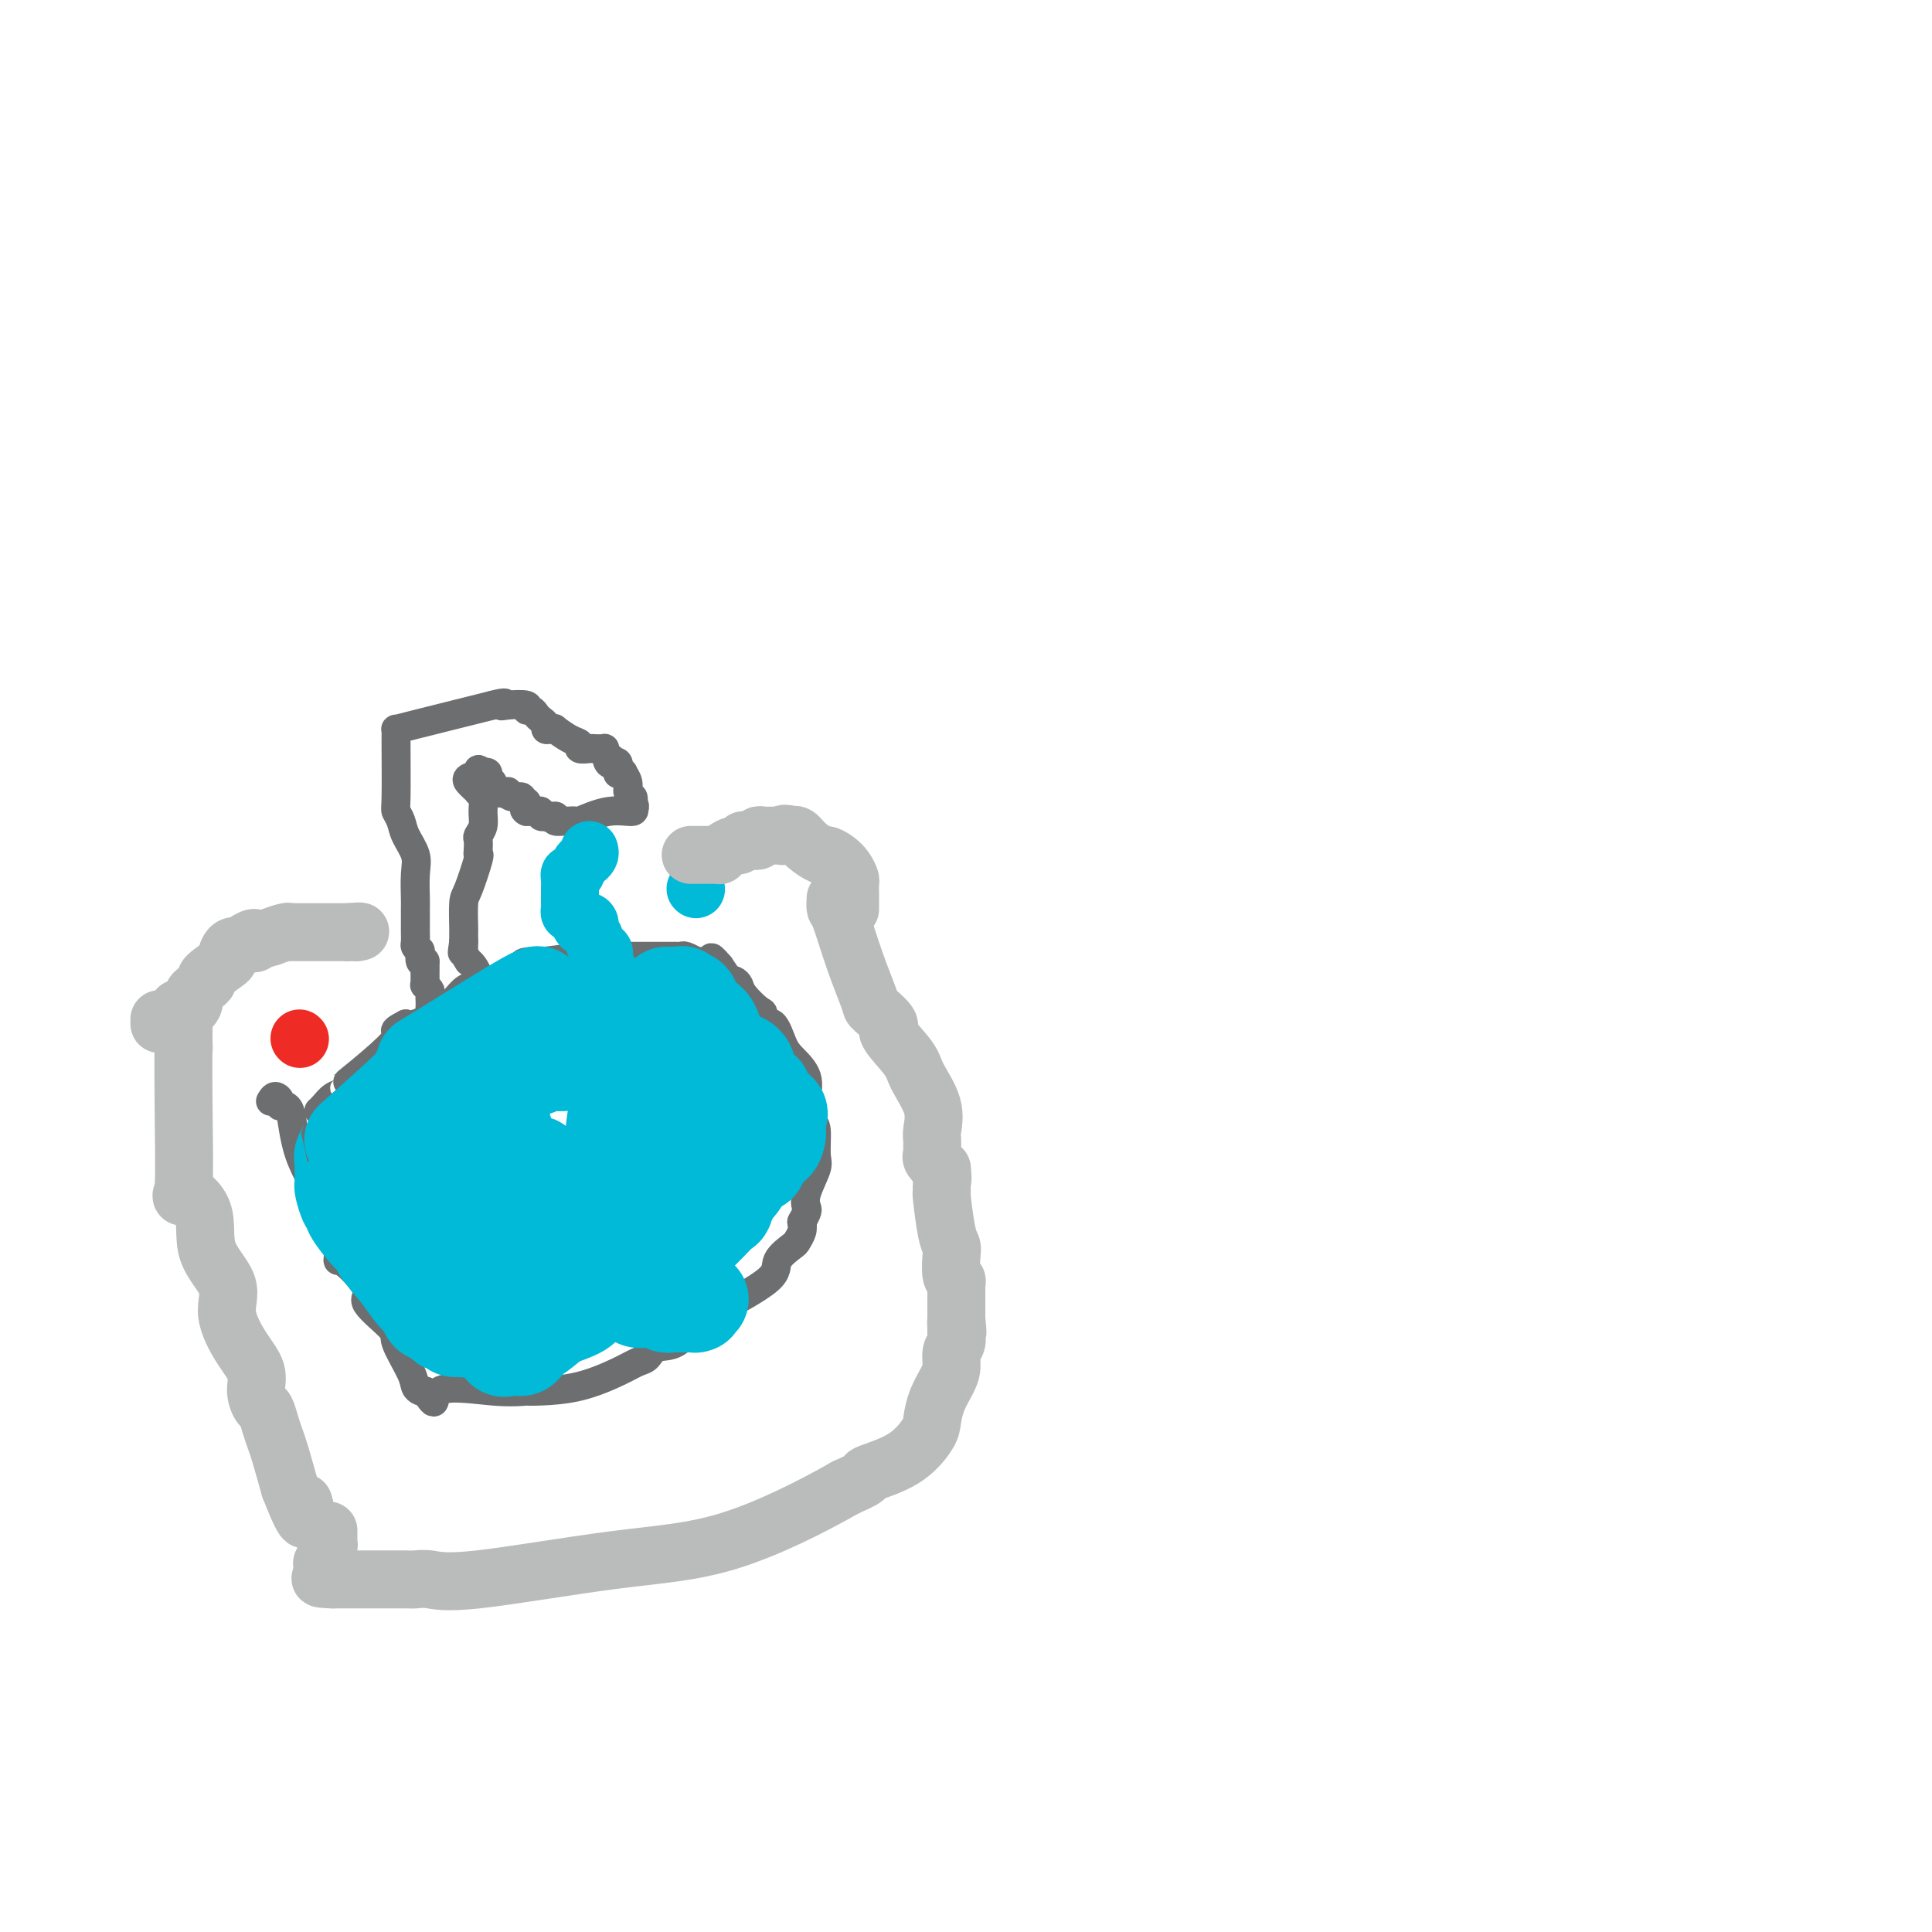 <svg viewBox='0 0 400 400' version='1.1' xmlns='http://www.w3.org/2000/svg' xmlns:xlink='http://www.w3.org/1999/xlink'><g fill='none' stroke='#6D6E70' stroke-width='6' stroke-linecap='round' stroke-linejoin='round'><path d='M56,228c0.295,-0.499 0.589,-0.999 1,-1c0.411,-0.001 0.937,0.496 1,1c0.063,0.504 -0.338,1.013 0,1c0.338,-0.013 1.415,-0.549 2,1c0.585,1.549 0.677,5.183 2,9c1.323,3.817 3.878,7.817 5,9c1.122,1.183 0.811,-0.451 1,0c0.189,0.451 0.877,2.985 1,4c0.123,1.015 -0.317,0.509 1,1c1.317,0.491 4.393,1.978 6,3c1.607,1.022 1.745,1.578 2,2c0.255,0.422 0.628,0.711 1,1'/><path d='M79,259c1.481,1.083 0.182,0.290 0,0c-0.182,-0.290 0.753,-0.078 2,0c1.247,0.078 2.805,0.020 5,0c2.195,-0.020 5.027,-0.002 7,0c1.973,0.002 3.088,-0.011 4,0c0.912,0.011 1.621,0.045 2,0c0.379,-0.045 0.426,-0.170 0,0c-0.426,0.170 -1.326,0.634 1,0c2.326,-0.634 7.877,-2.366 11,-3c3.123,-0.634 3.816,-0.170 4,0c0.184,0.170 -0.143,0.046 0,0c0.143,-0.046 0.755,-0.013 1,0c0.245,0.013 0.122,0.007 0,0'/><path d='M67,245c-0.092,0.265 -0.183,0.530 0,1c0.183,0.470 0.641,1.144 1,2c0.359,0.856 0.620,1.893 1,4c0.380,2.107 0.878,5.286 1,7c0.122,1.714 -0.131,1.965 0,2c0.131,0.035 0.645,-0.146 2,1c1.355,1.146 3.550,3.619 4,5c0.450,1.381 -0.847,1.669 0,3c0.847,1.331 3.838,3.705 5,5c1.162,1.295 0.497,1.510 1,3c0.503,1.490 2.176,4.255 3,6c0.824,1.745 0.799,2.470 1,3c0.201,0.530 0.629,0.866 1,1c0.371,0.134 0.686,0.067 1,0'/><path d='M88,288c2.912,4.486 1.192,1.202 3,0c1.808,-1.202 7.145,-0.323 11,0c3.855,0.323 6.229,0.091 7,0c0.771,-0.091 -0.061,-0.042 0,0c0.061,0.042 1.014,0.076 3,0c1.986,-0.076 5.006,-0.263 8,-1c2.994,-0.737 5.963,-2.026 8,-3c2.037,-0.974 3.143,-1.633 4,-2c0.857,-0.367 1.464,-0.440 2,-1c0.536,-0.560 0.999,-1.605 2,-2c1.001,-0.395 2.538,-0.139 4,-1c1.462,-0.861 2.847,-2.840 4,-4c1.153,-1.160 2.073,-1.500 5,-3c2.927,-1.500 7.860,-4.159 10,-6c2.140,-1.841 1.488,-2.863 2,-4c0.512,-1.137 2.189,-2.387 3,-3c0.811,-0.613 0.757,-0.588 1,-1c0.243,-0.412 0.784,-1.261 1,-2c0.216,-0.739 0.108,-1.370 0,-2'/><path d='M166,253c1.342,-2.428 1.197,-2.496 1,-3c-0.197,-0.504 -0.448,-1.442 0,-3c0.448,-1.558 1.594,-3.735 2,-5c0.406,-1.265 0.073,-1.619 0,-3c-0.073,-1.381 0.114,-3.791 0,-5c-0.114,-1.209 -0.530,-1.217 -1,-2c-0.470,-0.783 -0.993,-2.341 -1,-4c-0.007,-1.659 0.502,-3.420 0,-5c-0.502,-1.580 -2.015,-2.981 -3,-4c-0.985,-1.019 -1.442,-1.658 -2,-3c-0.558,-1.342 -1.218,-3.388 -2,-4c-0.782,-0.612 -1.687,0.212 -2,0c-0.313,-0.212 -0.034,-1.458 0,-2c0.034,-0.542 -0.177,-0.381 -1,-1c-0.823,-0.619 -2.257,-2.020 -3,-3c-0.743,-0.980 -0.793,-1.539 -1,-2c-0.207,-0.461 -0.571,-0.825 -1,-1c-0.429,-0.175 -0.923,-0.163 -1,0c-0.077,0.163 0.264,0.475 0,0c-0.264,-0.475 -1.132,-1.738 -2,-3'/><path d='M149,200c-2.958,-3.498 -1.353,-0.741 -1,0c0.353,0.741 -0.545,-0.532 -1,-1c-0.455,-0.468 -0.468,-0.129 -1,0c-0.532,0.129 -1.582,0.049 -2,0c-0.418,-0.049 -0.205,-0.066 0,0c0.205,0.066 0.402,0.214 0,0c-0.402,-0.214 -1.402,-0.789 -2,-1c-0.598,-0.211 -0.794,-0.056 -1,0c-0.206,0.056 -0.421,0.015 -1,0c-0.579,-0.015 -1.521,-0.004 -2,0c-0.479,0.004 -0.494,0.001 -1,0c-0.506,-0.001 -1.502,-0.000 -2,0c-0.498,0.000 -0.498,0.000 -1,0c-0.502,-0.000 -1.507,-0.001 -2,0c-0.493,0.001 -0.472,0.004 -1,0c-0.528,-0.004 -1.603,-0.015 -2,0c-0.397,0.015 -0.117,0.056 -1,0c-0.883,-0.056 -2.930,-0.207 -6,0c-3.070,0.207 -7.163,0.774 -9,1c-1.837,0.226 -1.419,0.113 -1,0'/><path d='M112,199c-6.115,0.080 -2.901,0.782 -2,1c0.901,0.218 -0.510,-0.046 -1,0c-0.490,0.046 -0.060,0.403 -1,1c-0.940,0.597 -3.250,1.435 -5,2c-1.750,0.565 -2.941,0.856 -4,1c-1.059,0.144 -1.985,0.142 -3,1c-1.015,0.858 -2.119,2.577 -4,4c-1.881,1.423 -4.537,2.549 -6,3c-1.463,0.451 -1.731,0.225 -2,0'/><path d='M84,212c-4.196,2.157 -0.685,1.049 -2,3c-1.315,1.951 -7.455,6.960 -10,9c-2.545,2.040 -1.495,1.111 -1,1c0.495,-0.111 0.434,0.597 0,1c-0.434,0.403 -1.240,0.500 -2,1c-0.760,0.500 -1.474,1.404 -2,2c-0.526,0.596 -0.865,0.885 -1,1c-0.135,0.115 -0.068,0.058 0,0'/><path d='M101,207c-0.054,-0.279 -0.108,-0.558 -1,0c-0.892,0.558 -2.620,1.954 -4,3c-1.380,1.046 -2.410,1.743 -3,2c-0.590,0.257 -0.740,0.073 -1,0c-0.260,-0.073 -0.630,-0.037 -1,0'/><path d='M91,212c-1.425,0.737 0.011,0.079 0,0c-0.011,-0.079 -1.471,0.420 -2,0c-0.529,-0.420 -0.128,-1.758 0,-3c0.128,-1.242 -0.018,-2.387 0,-3c0.018,-0.613 0.201,-0.693 0,-1c-0.201,-0.307 -0.786,-0.839 -1,-1c-0.214,-0.161 -0.057,0.050 0,0c0.057,-0.050 0.015,-0.360 0,-1c-0.015,-0.640 -0.004,-1.612 0,-2c0.004,-0.388 0.002,-0.194 0,0'/><path d='M88,200c0.000,-0.417 0.000,-0.833 0,-1c0.000,-0.167 0.000,-0.083 0,0'/><path d='M88,199c-0.422,0.222 -0.844,0.444 -1,0c-0.156,-0.444 -0.044,-1.556 0,-2c0.044,-0.444 0.022,-0.222 0,0'/><path d='M87,197c-0.423,-0.360 -0.845,-0.720 -1,-1c-0.155,-0.280 -0.041,-0.481 0,-1c0.041,-0.519 0.011,-1.356 0,-2c-0.011,-0.644 -0.001,-1.095 0,-2c0.001,-0.905 -0.007,-2.265 0,-3c0.007,-0.735 0.027,-0.843 0,-2c-0.027,-1.157 -0.102,-3.361 0,-5c0.102,-1.639 0.381,-2.714 0,-4c-0.381,-1.286 -1.423,-2.783 -2,-4c-0.577,-1.217 -0.691,-2.154 -1,-3c-0.309,-0.846 -0.815,-1.603 -1,-2c-0.185,-0.397 -0.049,-0.436 0,-3c0.049,-2.564 0.012,-7.654 0,-10c-0.012,-2.346 -0.000,-1.950 0,-2c0.000,-0.050 -0.011,-0.547 0,-1c0.011,-0.453 0.044,-0.864 0,-1c-0.044,-0.136 -0.166,0.002 0,0c0.166,-0.002 0.619,-0.143 4,-1c3.381,-0.857 9.691,-2.428 16,-4'/><path d='M102,146c3.552,-0.933 2.433,-0.265 2,0c-0.433,0.265 -0.180,0.126 1,0c1.180,-0.126 3.285,-0.241 4,0c0.715,0.241 0.038,0.838 0,1c-0.038,0.162 0.564,-0.110 1,0c0.436,0.110 0.708,0.604 1,1c0.292,0.396 0.604,0.695 1,1c0.396,0.305 0.874,0.616 1,1c0.126,0.384 -0.101,0.842 0,1c0.101,0.158 0.529,0.017 1,0c0.471,-0.017 0.986,0.090 1,0c0.014,-0.090 -0.472,-0.378 0,0c0.472,0.378 1.904,1.422 3,2c1.096,0.578 1.856,0.691 2,1c0.144,0.309 -0.329,0.814 0,1c0.329,0.186 1.461,0.053 2,0c0.539,-0.053 0.485,-0.024 1,0c0.515,0.024 1.600,0.045 2,0c0.400,-0.045 0.114,-0.156 0,0c-0.114,0.156 -0.057,0.578 0,1'/><path d='M125,156c2.714,1.715 1.498,1.003 1,1c-0.498,-0.003 -0.278,0.703 0,1c0.278,0.297 0.614,0.185 1,0c0.386,-0.185 0.820,-0.443 1,0c0.180,0.443 0.105,1.589 0,2c-0.105,0.411 -0.239,0.089 0,0c0.239,-0.089 0.852,0.056 1,0c0.148,-0.056 -0.170,-0.313 0,0c0.170,0.313 0.829,1.197 1,2c0.171,0.803 -0.146,1.524 0,2c0.146,0.476 0.756,0.707 1,1c0.244,0.293 0.122,0.646 0,1'/><path d='M131,166c0.872,1.704 0.053,0.964 0,1c-0.053,0.036 0.661,0.847 0,1c-0.661,0.153 -2.699,-0.351 -5,0c-2.301,0.351 -4.867,1.558 -6,2c-1.133,0.442 -0.833,0.119 -1,0c-0.167,-0.119 -0.802,-0.035 -1,0c-0.198,0.035 0.040,0.020 0,0c-0.040,-0.020 -0.357,-0.044 -1,0c-0.643,0.044 -1.612,0.155 -2,0c-0.388,-0.155 -0.194,-0.578 0,-1'/><path d='M115,169c-2.636,0.463 -1.227,0.120 -1,0c0.227,-0.120 -0.727,-0.018 -1,0c-0.273,0.018 0.134,-0.048 0,0c-0.134,0.048 -0.809,0.209 -1,0c-0.191,-0.209 0.104,-0.788 0,-1c-0.104,-0.212 -0.605,-0.057 -1,0c-0.395,0.057 -0.684,0.016 -1,0c-0.316,-0.016 -0.658,-0.008 -1,0'/><path d='M109,168c-0.923,-0.399 -0.232,-0.895 0,-1c0.232,-0.105 0.003,0.183 0,0c-0.003,-0.183 0.219,-0.837 0,-1c-0.219,-0.163 -0.880,0.166 -1,0c-0.120,-0.166 0.301,-0.827 0,-1c-0.301,-0.173 -1.323,0.143 -2,0c-0.677,-0.143 -1.008,-0.745 -1,-1c0.008,-0.255 0.357,-0.163 0,0c-0.357,0.163 -1.419,0.397 -2,0c-0.581,-0.397 -0.682,-1.426 -1,-2c-0.318,-0.574 -0.855,-0.693 -1,-1c-0.145,-0.307 0.101,-0.802 0,-1c-0.101,-0.198 -0.551,-0.099 -1,0'/><path d='M100,160c-1.501,-1.285 -0.752,-0.498 -1,0c-0.248,0.498 -1.493,0.707 -2,1c-0.507,0.293 -0.276,0.668 0,1c0.276,0.332 0.595,0.619 1,1c0.405,0.381 0.894,0.854 1,1c0.106,0.146 -0.172,-0.035 0,0c0.172,0.035 0.792,0.284 1,1c0.208,0.716 0.003,1.897 0,3c-0.003,1.103 0.195,2.128 0,3c-0.195,0.872 -0.782,1.591 -1,2c-0.218,0.409 -0.065,0.509 0,1c0.065,0.491 0.042,1.374 0,2c-0.042,0.626 -0.102,0.995 0,1c0.102,0.005 0.367,-0.353 0,1c-0.367,1.353 -1.366,4.418 -2,6c-0.634,1.582 -0.902,1.681 -1,3c-0.098,1.319 -0.026,3.859 0,5c0.026,1.141 0.007,0.884 0,1c-0.007,0.116 -0.002,0.605 0,1c0.002,0.395 0.001,0.698 0,1'/><path d='M96,195c-0.602,3.912 -0.106,1.691 0,1c0.106,-0.691 -0.178,0.147 0,1c0.178,0.853 0.818,1.721 1,2c0.182,0.279 -0.095,-0.030 0,0c0.095,0.030 0.562,0.400 1,1c0.438,0.600 0.849,1.431 1,2c0.151,0.569 0.043,0.877 0,1c-0.043,0.123 -0.022,0.062 0,0'/></g>
<g fill='none' stroke='#00BAD8' stroke-width='20' stroke-linecap='round' stroke-linejoin='round'><path d='M104,224c-0.930,0.053 -1.860,0.105 -2,0c-0.140,-0.105 0.509,-0.368 -1,0c-1.509,0.368 -5.178,1.367 -7,2c-1.822,0.633 -1.798,0.902 -2,1c-0.202,0.098 -0.631,0.026 -1,0c-0.369,-0.026 -0.677,-0.008 -1,0c-0.323,0.008 -0.662,0.004 -1,0'/><path d='M89,227c-2.507,0.691 -1.275,0.920 -1,1c0.275,0.080 -0.408,0.011 -1,0c-0.592,-0.011 -1.092,0.036 -1,0c0.092,-0.036 0.777,-0.153 0,0c-0.777,0.153 -3.016,0.578 -4,1c-0.984,0.422 -0.714,0.841 -1,1c-0.286,0.159 -1.129,0.058 -1,0c0.129,-0.058 1.228,-0.072 2,0c0.772,0.072 1.215,0.229 2,0c0.785,-0.229 1.911,-0.845 3,-1c1.089,-0.155 2.139,0.151 3,0c0.861,-0.151 1.532,-0.757 2,-1c0.468,-0.243 0.734,-0.121 1,0'/><path d='M93,228c2.361,-0.394 2.765,-0.880 3,-1c0.235,-0.120 0.302,0.127 1,0c0.698,-0.127 2.026,-0.629 3,-1c0.974,-0.371 1.595,-0.611 2,-1c0.405,-0.389 0.595,-0.928 1,-1c0.405,-0.072 1.025,0.321 2,0c0.975,-0.321 2.307,-1.358 3,-2c0.693,-0.642 0.749,-0.890 1,-1c0.251,-0.110 0.697,-0.082 1,0c0.303,0.082 0.465,0.219 1,0c0.535,-0.219 1.445,-0.793 2,-1c0.555,-0.207 0.756,-0.045 1,0c0.244,0.045 0.532,-0.026 1,0c0.468,0.026 1.117,0.151 2,0c0.883,-0.151 2.001,-0.576 3,-1c0.999,-0.424 1.879,-0.845 2,-1c0.121,-0.155 -0.517,-0.043 0,0c0.517,0.043 2.188,0.017 3,0c0.812,-0.017 0.764,-0.025 1,0c0.236,0.025 0.756,0.084 1,0c0.244,-0.084 0.213,-0.310 1,0c0.787,0.310 2.394,1.155 4,2'/><path d='M132,220c3.637,1.549 3.730,5.420 4,7c0.270,1.580 0.717,0.867 1,1c0.283,0.133 0.402,1.111 1,2c0.598,0.889 1.676,1.690 2,3c0.324,1.310 -0.105,3.130 0,4c0.105,0.870 0.746,0.789 1,1c0.254,0.211 0.121,0.713 0,1c-0.121,0.287 -0.232,0.358 0,1c0.232,0.642 0.805,1.855 1,3c0.195,1.145 0.011,2.222 0,3c-0.011,0.778 0.153,1.258 0,2c-0.153,0.742 -0.621,1.745 -1,2c-0.379,0.255 -0.670,-0.240 -1,0c-0.330,0.240 -0.700,1.213 -1,2c-0.300,0.787 -0.529,1.387 -1,2c-0.471,0.613 -1.183,1.238 -2,2c-0.817,0.762 -1.740,1.660 -2,2c-0.260,0.340 0.144,0.121 -1,1c-1.144,0.879 -3.837,2.854 -5,4c-1.163,1.146 -0.795,1.462 -1,2c-0.205,0.538 -0.983,1.299 -2,2c-1.017,0.701 -2.274,1.343 -3,2c-0.726,0.657 -0.922,1.331 -2,2c-1.078,0.669 -3.039,1.335 -5,2'/><path d='M115,273c-4.820,4.133 -3.869,2.964 -4,3c-0.131,0.036 -1.345,1.277 -2,2c-0.655,0.723 -0.753,0.928 -1,1c-0.247,0.072 -0.644,0.012 -1,0c-0.356,-0.012 -0.671,0.025 -1,0c-0.329,-0.025 -0.674,-0.111 -1,0c-0.326,0.111 -0.635,0.420 -1,0c-0.365,-0.420 -0.785,-1.567 -1,-2c-0.215,-0.433 -0.223,-0.151 -1,-1c-0.777,-0.849 -2.323,-2.830 -3,-4c-0.677,-1.170 -0.486,-1.531 -1,-2c-0.514,-0.469 -1.734,-1.047 -2,-2c-0.266,-0.953 0.423,-2.280 0,-3c-0.423,-0.720 -1.956,-0.832 -3,-2c-1.044,-1.168 -1.598,-3.392 -2,-5c-0.402,-1.608 -0.651,-2.600 -1,-3c-0.349,-0.400 -0.797,-0.208 -1,0c-0.203,0.208 -0.159,0.433 0,0c0.159,-0.433 0.435,-1.524 0,-3c-0.435,-1.476 -1.580,-3.338 -2,-5c-0.420,-1.662 -0.115,-3.123 0,-4c0.115,-0.877 0.039,-1.170 0,-2c-0.039,-0.830 -0.041,-2.198 0,-3c0.041,-0.802 0.124,-1.038 0,-2c-0.124,-0.962 -0.456,-2.650 0,-4c0.456,-1.350 1.700,-2.364 2,-3c0.300,-0.636 -0.343,-0.896 0,-1c0.343,-0.104 1.671,-0.052 3,0'/><path d='M92,228c0.816,-0.618 0.356,-0.163 1,0c0.644,0.163 2.392,0.034 3,0c0.608,-0.034 0.075,0.029 0,0c-0.075,-0.029 0.306,-0.149 1,0c0.694,0.149 1.699,0.566 2,1c0.301,0.434 -0.103,0.887 0,1c0.103,0.113 0.713,-0.112 1,0c0.287,0.112 0.251,0.560 1,1c0.749,0.440 2.285,0.873 3,2c0.715,1.127 0.611,2.948 1,4c0.389,1.052 1.271,1.336 2,2c0.729,0.664 1.306,1.707 2,2c0.694,0.293 1.507,-0.163 2,0c0.493,0.163 0.668,0.946 1,2c0.332,1.054 0.821,2.381 1,3c0.179,0.619 0.048,0.532 0,1c-0.048,0.468 -0.013,1.492 0,2c0.013,0.508 0.003,0.501 0,1c-0.003,0.499 -0.001,1.504 0,2c0.001,0.496 0.000,0.483 0,1c-0.000,0.517 0.001,1.564 0,2c-0.001,0.436 -0.003,0.260 0,1c0.003,0.740 0.011,2.394 0,3c-0.011,0.606 -0.041,0.163 0,0c0.041,-0.163 0.155,-0.047 0,0c-0.155,0.047 -0.577,0.023 -1,0'/><path d='M112,259c0.023,2.473 0.081,0.657 0,0c-0.081,-0.657 -0.300,-0.154 -1,0c-0.700,0.154 -1.882,-0.041 -2,0c-0.118,0.041 0.828,0.317 0,0c-0.828,-0.317 -3.429,-1.226 -5,-2c-1.571,-0.774 -2.113,-1.412 -3,-2c-0.887,-0.588 -2.118,-1.126 -3,-2c-0.882,-0.874 -1.415,-2.082 -2,-3c-0.585,-0.918 -1.221,-1.544 -2,-2c-0.779,-0.456 -1.699,-0.740 -2,-1c-0.301,-0.260 0.017,-0.496 0,-1c-0.017,-0.504 -0.371,-1.277 -1,-2c-0.629,-0.723 -1.534,-1.398 -2,-2c-0.466,-0.602 -0.493,-1.132 -1,-2c-0.507,-0.868 -1.495,-2.075 -2,-3c-0.505,-0.925 -0.528,-1.568 -1,-2c-0.472,-0.432 -1.395,-0.652 -2,-1c-0.605,-0.348 -0.894,-0.825 -1,-1c-0.106,-0.175 -0.030,-0.050 0,0c0.030,0.050 0.015,0.025 0,0'/><path d='M82,233c-2.528,-2.575 -0.849,0.988 0,3c0.849,2.012 0.867,2.473 1,4c0.133,1.527 0.382,4.119 2,6c1.618,1.881 4.604,3.050 6,4c1.396,0.950 1.203,1.681 1,2c-0.203,0.319 -0.414,0.226 0,1c0.414,0.774 1.453,2.415 2,3c0.547,0.585 0.601,0.115 1,0c0.399,-0.115 1.144,0.127 1,0c-0.144,-0.127 -1.175,-0.622 0,0c1.175,0.622 4.558,2.363 6,3c1.442,0.637 0.943,0.171 1,0c0.057,-0.171 0.669,-0.046 1,0c0.331,0.046 0.380,0.013 1,0c0.620,-0.013 1.810,-0.007 3,0'/><path d='M108,259c3.277,0.629 4.471,0.702 5,1c0.529,0.298 0.395,0.821 2,1c1.605,0.179 4.951,0.012 7,0c2.049,-0.012 2.802,0.129 3,0c0.198,-0.129 -0.157,-0.530 0,-1c0.157,-0.470 0.827,-1.009 1,-1c0.173,0.009 -0.150,0.568 0,0c0.150,-0.568 0.774,-2.262 1,-3c0.226,-0.738 0.054,-0.521 0,-1c-0.054,-0.479 0.009,-1.654 0,-2c-0.009,-0.346 -0.090,0.135 0,-1c0.090,-1.135 0.351,-3.888 1,-6c0.649,-2.112 1.687,-3.584 2,-5c0.313,-1.416 -0.098,-2.774 0,-4c0.098,-1.226 0.707,-2.318 1,-3c0.293,-0.682 0.271,-0.953 0,-1c-0.271,-0.047 -0.792,0.129 -1,0c-0.208,-0.129 -0.104,-0.565 0,-1'/><path d='M130,232c1.006,-4.783 1.021,-2.240 1,0c-0.021,2.240 -0.079,4.178 0,5c0.079,0.822 0.294,0.527 0,0c-0.294,-0.527 -1.098,-1.286 -2,-1c-0.902,0.286 -1.902,1.618 -2,0c-0.098,-1.618 0.707,-6.184 1,-8c0.293,-1.816 0.076,-0.881 0,-1c-0.076,-0.119 -0.010,-1.292 0,-3c0.010,-1.708 -0.034,-3.952 0,-5c0.034,-1.048 0.147,-0.901 0,-1c-0.147,-0.099 -0.555,-0.443 -1,-1c-0.445,-0.557 -0.929,-1.329 -2,-2c-1.071,-0.671 -2.729,-1.243 -4,-2c-1.271,-0.757 -2.155,-1.698 -3,-2c-0.845,-0.302 -1.651,0.034 -2,0c-0.349,-0.034 -0.243,-0.438 -1,-1c-0.757,-0.562 -2.379,-1.281 -4,-2'/><path d='M111,208c-2.612,-1.137 -2.144,-0.480 -1,-1c1.144,-0.520 2.962,-2.217 -1,0c-3.962,2.217 -13.706,8.349 -18,11c-4.294,2.651 -3.138,1.823 -3,2c0.138,0.177 -0.742,1.359 -1,2c-0.258,0.641 0.108,0.741 0,1c-0.108,0.259 -0.688,0.679 -1,1c-0.312,0.321 -0.357,0.544 -3,3c-2.643,2.456 -7.885,7.145 -10,9c-2.115,1.855 -1.103,0.876 -1,1c0.103,0.124 -0.704,1.351 -1,2c-0.296,0.649 -0.080,0.721 0,1c0.080,0.279 0.024,0.765 0,1c-0.024,0.235 -0.016,0.221 0,1c0.016,0.779 0.040,2.353 0,3c-0.040,0.647 -0.145,0.369 0,1c0.145,0.631 0.539,2.171 1,3c0.461,0.829 0.988,0.946 1,1c0.012,0.054 -0.492,0.045 0,1c0.492,0.955 1.979,2.872 3,4c1.021,1.128 1.578,1.465 2,2c0.422,0.535 0.711,1.267 1,2'/><path d='M79,259c1.837,2.460 2.930,3.610 4,5c1.070,1.390 2.117,3.021 3,4c0.883,0.979 1.603,1.305 2,2c0.397,0.695 0.470,1.759 1,2c0.530,0.241 1.518,-0.342 2,0c0.482,0.342 0.459,1.608 1,2c0.541,0.392 1.648,-0.092 2,0c0.352,0.092 -0.050,0.759 0,1c0.050,0.241 0.552,0.058 1,0c0.448,-0.058 0.842,0.011 1,0c0.158,-0.011 0.080,-0.100 0,0c-0.080,0.100 -0.162,0.391 1,0c1.162,-0.391 3.567,-1.463 5,-2c1.433,-0.537 1.892,-0.540 3,-1c1.108,-0.460 2.864,-1.377 4,-2c1.136,-0.623 1.652,-0.952 2,-1c0.348,-0.048 0.527,0.184 1,0c0.473,-0.184 1.238,-0.785 2,-1c0.762,-0.215 1.519,-0.043 2,0c0.481,0.043 0.684,-0.044 1,0c0.316,0.044 0.744,0.218 1,0c0.256,-0.218 0.338,-0.828 1,-1c0.662,-0.172 1.903,0.094 3,0c1.097,-0.094 2.048,-0.547 3,-1'/><path d='M125,266c4.945,-1.636 3.308,-1.225 3,-1c-0.308,0.225 0.713,0.265 1,0c0.287,-0.265 -0.159,-0.835 0,-1c0.159,-0.165 0.923,0.074 2,0c1.077,-0.074 2.468,-0.462 4,-1c1.532,-0.538 3.204,-1.225 4,-2c0.796,-0.775 0.715,-1.637 1,-2c0.285,-0.363 0.936,-0.225 1,0c0.064,0.225 -0.458,0.537 0,0c0.458,-0.537 1.895,-1.925 3,-3c1.105,-1.075 1.876,-1.838 3,-3c1.124,-1.162 2.600,-2.722 3,-3c0.400,-0.278 -0.275,0.725 0,0c0.275,-0.725 1.499,-3.178 2,-4c0.501,-0.822 0.279,-0.014 1,-1c0.721,-0.986 2.386,-3.765 3,-5c0.614,-1.235 0.176,-0.926 0,-1c-0.176,-0.074 -0.090,-0.533 0,-1c0.090,-0.467 0.183,-0.944 0,-1c-0.183,-0.056 -0.643,0.307 -1,0c-0.357,-0.307 -0.610,-1.284 -1,-2c-0.390,-0.716 -0.918,-1.170 -1,-2c-0.082,-0.830 0.280,-2.037 0,-3c-0.280,-0.963 -1.202,-1.684 -2,-2c-0.798,-0.316 -1.472,-0.229 -2,-1c-0.528,-0.771 -0.911,-2.400 -1,-4c-0.089,-1.600 0.118,-3.171 0,-4c-0.118,-0.829 -0.559,-0.914 -1,-1'/><path d='M147,218c-1.631,-3.662 -1.209,-1.818 -1,-1c0.209,0.818 0.206,0.608 0,0c-0.206,-0.608 -0.614,-1.616 -1,-2c-0.386,-0.384 -0.748,-0.145 -1,0c-0.252,0.145 -0.393,0.196 -1,0c-0.607,-0.196 -1.678,-0.640 -2,-1c-0.322,-0.360 0.106,-0.635 0,-1c-0.106,-0.365 -0.744,-0.818 -1,-1c-0.256,-0.182 -0.128,-0.091 0,0'/><path d='M145,269c-0.408,0.423 -0.816,0.845 -1,1c-0.184,0.155 -0.143,0.042 0,0c0.143,-0.042 0.390,-0.011 0,0c-0.390,0.011 -1.415,0.004 -2,0c-0.585,-0.004 -0.729,-0.005 -1,0c-0.271,0.005 -0.668,0.015 -1,0c-0.332,-0.015 -0.600,-0.057 -1,0c-0.400,0.057 -0.933,0.211 -1,0c-0.067,-0.211 0.333,-0.789 0,-1c-0.333,-0.211 -1.397,-0.057 -2,0c-0.603,0.057 -0.744,0.016 -1,0c-0.256,-0.016 -0.628,-0.008 -1,0'/><path d='M134,269c-1.884,-0.016 -1.093,-0.057 -1,0c0.093,0.057 -0.511,0.211 -1,0c-0.489,-0.211 -0.862,-0.788 -1,-1c-0.138,-0.212 -0.039,-0.061 0,0c0.039,0.061 0.020,0.030 0,0'/><path d='M138,206c-0.054,0.003 -0.107,0.006 0,0c0.107,-0.006 0.375,-0.020 1,0c0.625,0.020 1.607,0.073 2,0c0.393,-0.073 0.198,-0.272 0,0c-0.198,0.272 -0.401,1.017 0,1c0.401,-0.017 1.404,-0.795 2,0c0.596,0.795 0.786,3.161 1,4c0.214,0.839 0.454,0.149 1,0c0.546,-0.149 1.399,0.244 2,1c0.601,0.756 0.950,1.876 1,3c0.050,1.124 -0.197,2.251 1,3c1.197,0.749 3.840,1.119 5,2c1.160,0.881 0.836,2.274 1,3c0.164,0.726 0.814,0.786 1,1c0.186,0.214 -0.094,0.582 0,1c0.094,0.418 0.561,0.885 1,1c0.439,0.115 0.849,-0.123 1,0c0.151,0.123 0.043,0.607 0,1c-0.043,0.393 -0.022,0.697 0,1'/><path d='M158,228c1.520,2.362 -0.181,0.268 0,0c0.181,-0.268 2.245,1.289 3,2c0.755,0.711 0.200,0.576 0,1c-0.200,0.424 -0.047,1.406 0,2c0.047,0.594 -0.012,0.798 0,1c0.012,0.202 0.094,0.402 0,1c-0.094,0.598 -0.364,1.595 -1,2c-0.636,0.405 -1.638,0.217 -2,0c-0.362,-0.217 -0.083,-0.464 0,0c0.083,0.464 -0.029,1.640 0,2c0.029,0.360 0.200,-0.095 0,0c-0.200,0.095 -0.771,0.742 -1,1c-0.229,0.258 -0.114,0.129 0,0'/><path d='M157,241c-0.733,-0.111 -1.467,-0.222 -2,0c-0.533,0.222 -0.867,0.778 -1,1c-0.133,0.222 -0.067,0.111 0,0'/></g>
<g fill='none' stroke='#00BAD8' stroke-width='12' stroke-linecap='round' stroke-linejoin='round'><path d='M122,176c0.089,0.323 0.178,0.646 0,1c-0.178,0.354 -0.622,0.738 -1,1c-0.378,0.262 -0.690,0.402 -1,1c-0.310,0.598 -0.619,1.656 -1,2c-0.381,0.344 -0.834,-0.024 -1,0c-0.166,0.024 -0.044,0.440 0,1c0.044,0.560 0.011,1.265 0,2c-0.011,0.735 -0.000,1.502 0,2c0.000,0.498 -0.011,0.727 0,1c0.011,0.273 0.044,0.589 0,1c-0.044,0.411 -0.166,0.918 0,1c0.166,0.082 0.619,-0.262 1,0c0.381,0.262 0.691,1.131 1,2'/><path d='M120,191c0.476,1.560 0.668,0.460 1,0c0.332,-0.460 0.806,-0.279 1,0c0.194,0.279 0.107,0.657 0,1c-0.107,0.343 -0.235,0.650 0,1c0.235,0.350 0.834,0.742 1,1c0.166,0.258 -0.099,0.384 0,1c0.099,0.616 0.563,1.724 1,2c0.437,0.276 0.848,-0.280 1,0c0.152,0.280 0.044,1.395 0,2c-0.044,0.605 -0.026,0.700 0,1c0.026,0.300 0.060,0.805 0,1c-0.060,0.195 -0.212,0.080 0,0c0.212,-0.080 0.789,-0.124 1,0c0.211,0.124 0.057,0.415 0,1c-0.057,0.585 -0.015,1.465 0,2c0.015,0.535 0.004,0.724 0,1c-0.004,0.276 -0.002,0.638 0,1'/><path d='M126,206c0.928,2.276 0.249,0.466 0,0c-0.249,-0.466 -0.067,0.413 0,1c0.067,0.587 0.019,0.882 0,1c-0.019,0.118 -0.010,0.059 0,0'/><path d='M126,208c0.000,0.000 0.100,0.100 0.1,0.1'/></g>
<g fill='none' stroke='#EE2B24' stroke-width='12' stroke-linecap='round' stroke-linejoin='round'><path d='M62,215c0.000,0.000 0.100,0.100 0.1,0.1'/></g>
<g fill='none' stroke='#00BAD8' stroke-width='12' stroke-linecap='round' stroke-linejoin='round'><path d='M144,184c0.000,0.000 0.100,0.100 0.1,0.1'/></g>
<g fill='none' stroke='#BABBBB' stroke-width='12' stroke-linecap='round' stroke-linejoin='round'><path d='M38,214c0.009,-1.042 0.018,-2.085 0,0c-0.018,2.085 -0.061,7.297 0,14c0.061,6.703 0.228,14.896 0,18c-0.228,3.104 -0.852,1.118 0,1c0.852,-0.118 3.179,1.633 4,4c0.821,2.367 0.137,5.350 1,8c0.863,2.650 3.274,4.967 4,7c0.726,2.033 -0.233,3.781 0,6c0.233,2.219 1.659,4.908 3,7c1.341,2.092 2.597,3.589 3,5c0.403,1.411 -0.046,2.738 0,4c0.046,1.262 0.589,2.460 1,3c0.411,0.540 0.690,0.424 1,1c0.310,0.576 0.650,1.845 1,3c0.350,1.155 0.710,2.196 1,3c0.290,0.804 0.512,1.373 1,3c0.488,1.627 1.244,4.314 2,7'/><path d='M60,308c4.083,10.500 3.292,5.750 3,4c-0.292,-1.750 -0.083,-0.500 0,0c0.083,0.500 0.042,0.250 0,0'/><path d='M63,312c0.000,0.000 0.100,0.100 0.1,0.1'/><path d='M63,312c0.000,0.000 0.100,0.100 0.1,0.1'/><path d='M173,186c-0.046,0.830 -0.093,1.659 0,2c0.093,0.341 0.324,0.193 1,2c0.676,1.807 1.795,5.570 3,9c1.205,3.430 2.494,6.529 3,8c0.506,1.471 0.227,1.315 1,2c0.773,0.685 2.597,2.212 3,3c0.403,0.788 -0.614,0.838 0,2c0.614,1.162 2.858,3.438 4,5c1.142,1.562 1.182,2.411 2,4c0.818,1.589 2.416,3.917 3,6c0.584,2.083 0.155,3.919 0,5c-0.155,1.081 -0.036,1.406 0,2c0.036,0.594 -0.011,1.458 0,2c0.011,0.542 0.080,0.761 0,1c-0.080,0.239 -0.309,0.497 0,1c0.309,0.503 1.154,1.252 2,2'/><path d='M195,242c0.306,2.558 0.072,2.454 0,3c-0.072,0.546 0.020,1.744 0,2c-0.020,0.256 -0.150,-0.429 0,1c0.150,1.429 0.580,4.970 1,7c0.420,2.030 0.831,2.547 1,3c0.169,0.453 0.098,0.843 0,2c-0.098,1.157 -0.222,3.082 0,4c0.222,0.918 0.792,0.828 1,1c0.208,0.172 0.056,0.606 0,1c-0.056,0.394 -0.015,0.749 0,1c0.015,0.251 0.004,0.399 0,1c-0.004,0.601 -0.001,1.656 0,2c0.001,0.344 0.000,-0.023 0,0c-0.000,0.023 -0.000,0.435 0,1c0.000,0.565 0.000,1.282 0,2'/><path d='M198,273c0.463,4.971 0.120,1.897 0,1c-0.120,-0.897 -0.018,0.382 0,1c0.018,0.618 -0.050,0.577 0,1c0.050,0.423 0.217,1.312 0,2c-0.217,0.688 -0.818,1.174 -1,2c-0.182,0.826 0.056,1.990 0,3c-0.056,1.010 -0.405,1.866 -1,3c-0.595,1.134 -1.436,2.545 -2,4c-0.564,1.455 -0.852,2.952 -1,4c-0.148,1.048 -0.156,1.645 -1,3c-0.844,1.355 -2.525,3.466 -5,5c-2.475,1.534 -5.743,2.490 -7,3c-1.257,0.510 -0.502,0.574 -1,1c-0.498,0.426 -2.249,1.213 -4,2'/><path d='M175,308c-7.024,4.015 -16.085,8.554 -24,11c-7.915,2.446 -14.686,2.799 -24,4c-9.314,1.201 -21.171,3.250 -28,4c-6.829,0.750 -8.629,0.201 -10,0c-1.371,-0.201 -2.311,-0.054 -3,0c-0.689,0.054 -1.127,0.014 -2,0c-0.873,-0.014 -2.183,-0.004 -5,0c-2.817,0.004 -7.143,0.001 -9,0c-1.857,-0.001 -1.245,-0.000 -1,0c0.245,0.000 0.122,0.000 0,0'/><path d='M69,327c-4.811,-0.108 -1.839,-0.377 -1,-1c0.839,-0.623 -0.455,-1.600 -1,-2c-0.545,-0.400 -0.342,-0.222 0,-1c0.342,-0.778 0.824,-2.514 1,-3c0.176,-0.486 0.047,0.276 0,0c-0.047,-0.276 -0.013,-1.589 0,-2c0.013,-0.411 0.003,0.082 0,0c-0.003,-0.082 -0.001,-0.738 0,-1c0.001,-0.262 0.000,-0.131 0,0'/><path d='M33,212c0.000,-0.417 0.000,-0.833 0,-1c0.000,-0.167 0.000,-0.083 0,0'/><path d='M37,209c-0.113,-0.196 -0.226,-0.393 0,0c0.226,0.393 0.792,1.375 1,2c0.208,0.625 0.060,0.893 0,1c-0.060,0.107 -0.030,0.054 0,0'/><path d='M38,216c-0.001,0.421 -0.002,0.843 0,1c0.002,0.157 0.008,0.050 0,0c-0.008,-0.050 -0.031,-0.045 0,0c0.031,0.045 0.117,0.128 0,-1c-0.117,-1.128 -0.435,-3.468 0,-5c0.435,-1.532 1.624,-2.256 2,-3c0.376,-0.744 -0.061,-1.507 0,-2c0.061,-0.493 0.620,-0.717 1,-1c0.380,-0.283 0.581,-0.624 1,-1c0.419,-0.376 1.057,-0.788 1,-1c-0.057,-0.212 -0.807,-0.224 0,-1c0.807,-0.776 3.173,-2.317 4,-3c0.827,-0.683 0.117,-0.509 0,-1c-0.117,-0.491 0.360,-1.647 1,-2c0.640,-0.353 1.441,0.097 2,0c0.559,-0.097 0.874,-0.742 1,-1c0.126,-0.258 0.063,-0.129 0,0'/><path d='M51,195c2.052,-1.564 2.182,-0.476 2,0c-0.182,0.476 -0.676,0.338 0,0c0.676,-0.338 2.521,-0.875 3,-1c0.479,-0.125 -0.409,0.163 0,0c0.409,-0.163 2.115,-0.776 3,-1c0.885,-0.224 0.951,-0.060 1,0c0.049,0.060 0.083,0.016 0,0c-0.083,-0.016 -0.282,-0.004 1,0c1.282,0.004 4.045,0.001 5,0c0.955,-0.001 0.100,-0.000 0,0c-0.100,0.000 0.553,0.000 1,0c0.447,-0.000 0.687,-0.000 1,0c0.313,0.000 0.700,0.000 1,0c0.300,-0.000 0.514,-0.000 1,0c0.486,0.000 1.243,0.000 2,0'/><path d='M72,193c3.711,-0.311 2.489,-0.089 2,0c-0.489,0.089 -0.244,0.044 0,0'/><path d='M176,188c0.000,0.211 0.001,0.422 0,0c-0.001,-0.422 -0.002,-1.478 0,-2c0.002,-0.522 0.009,-0.510 0,-1c-0.009,-0.490 -0.034,-1.480 0,-2c0.034,-0.520 0.127,-0.569 0,-1c-0.127,-0.431 -0.474,-1.245 -1,-2c-0.526,-0.755 -1.229,-1.449 -2,-2c-0.771,-0.551 -1.608,-0.957 -2,-1c-0.392,-0.043 -0.340,0.276 -1,0c-0.660,-0.276 -2.033,-1.146 -3,-2c-0.967,-0.854 -1.530,-1.691 -2,-2c-0.470,-0.309 -0.849,-0.088 -1,0c-0.151,0.088 -0.076,0.044 0,0'/><path d='M164,173c-1.862,-0.773 -2.019,-0.207 -2,0c0.019,0.207 0.212,0.055 0,0c-0.212,-0.055 -0.830,-0.015 -1,0c-0.170,0.015 0.108,0.003 0,0c-0.108,-0.003 -0.602,0.003 -1,0c-0.398,-0.003 -0.701,-0.015 -1,0c-0.299,0.015 -0.596,0.055 -1,0c-0.404,-0.055 -0.917,-0.207 -1,0c-0.083,0.207 0.262,0.773 0,1c-0.262,0.227 -1.131,0.113 -2,0'/><path d='M155,174c-1.567,0.091 -0.984,-0.182 -1,0c-0.016,0.182 -0.631,0.819 -1,1c-0.369,0.181 -0.492,-0.095 -1,0c-0.508,0.095 -1.400,0.561 -2,1c-0.600,0.439 -0.907,0.850 -1,1c-0.093,0.150 0.029,0.040 0,0c-0.029,-0.040 -0.208,-0.011 -1,0c-0.792,0.011 -2.199,0.003 -3,0c-0.801,-0.003 -0.998,-0.001 -1,0c-0.002,0.001 0.192,0.000 0,0c-0.192,-0.000 -0.769,-0.000 -1,0c-0.231,0.000 -0.115,0.000 0,0'/></g>
</svg>